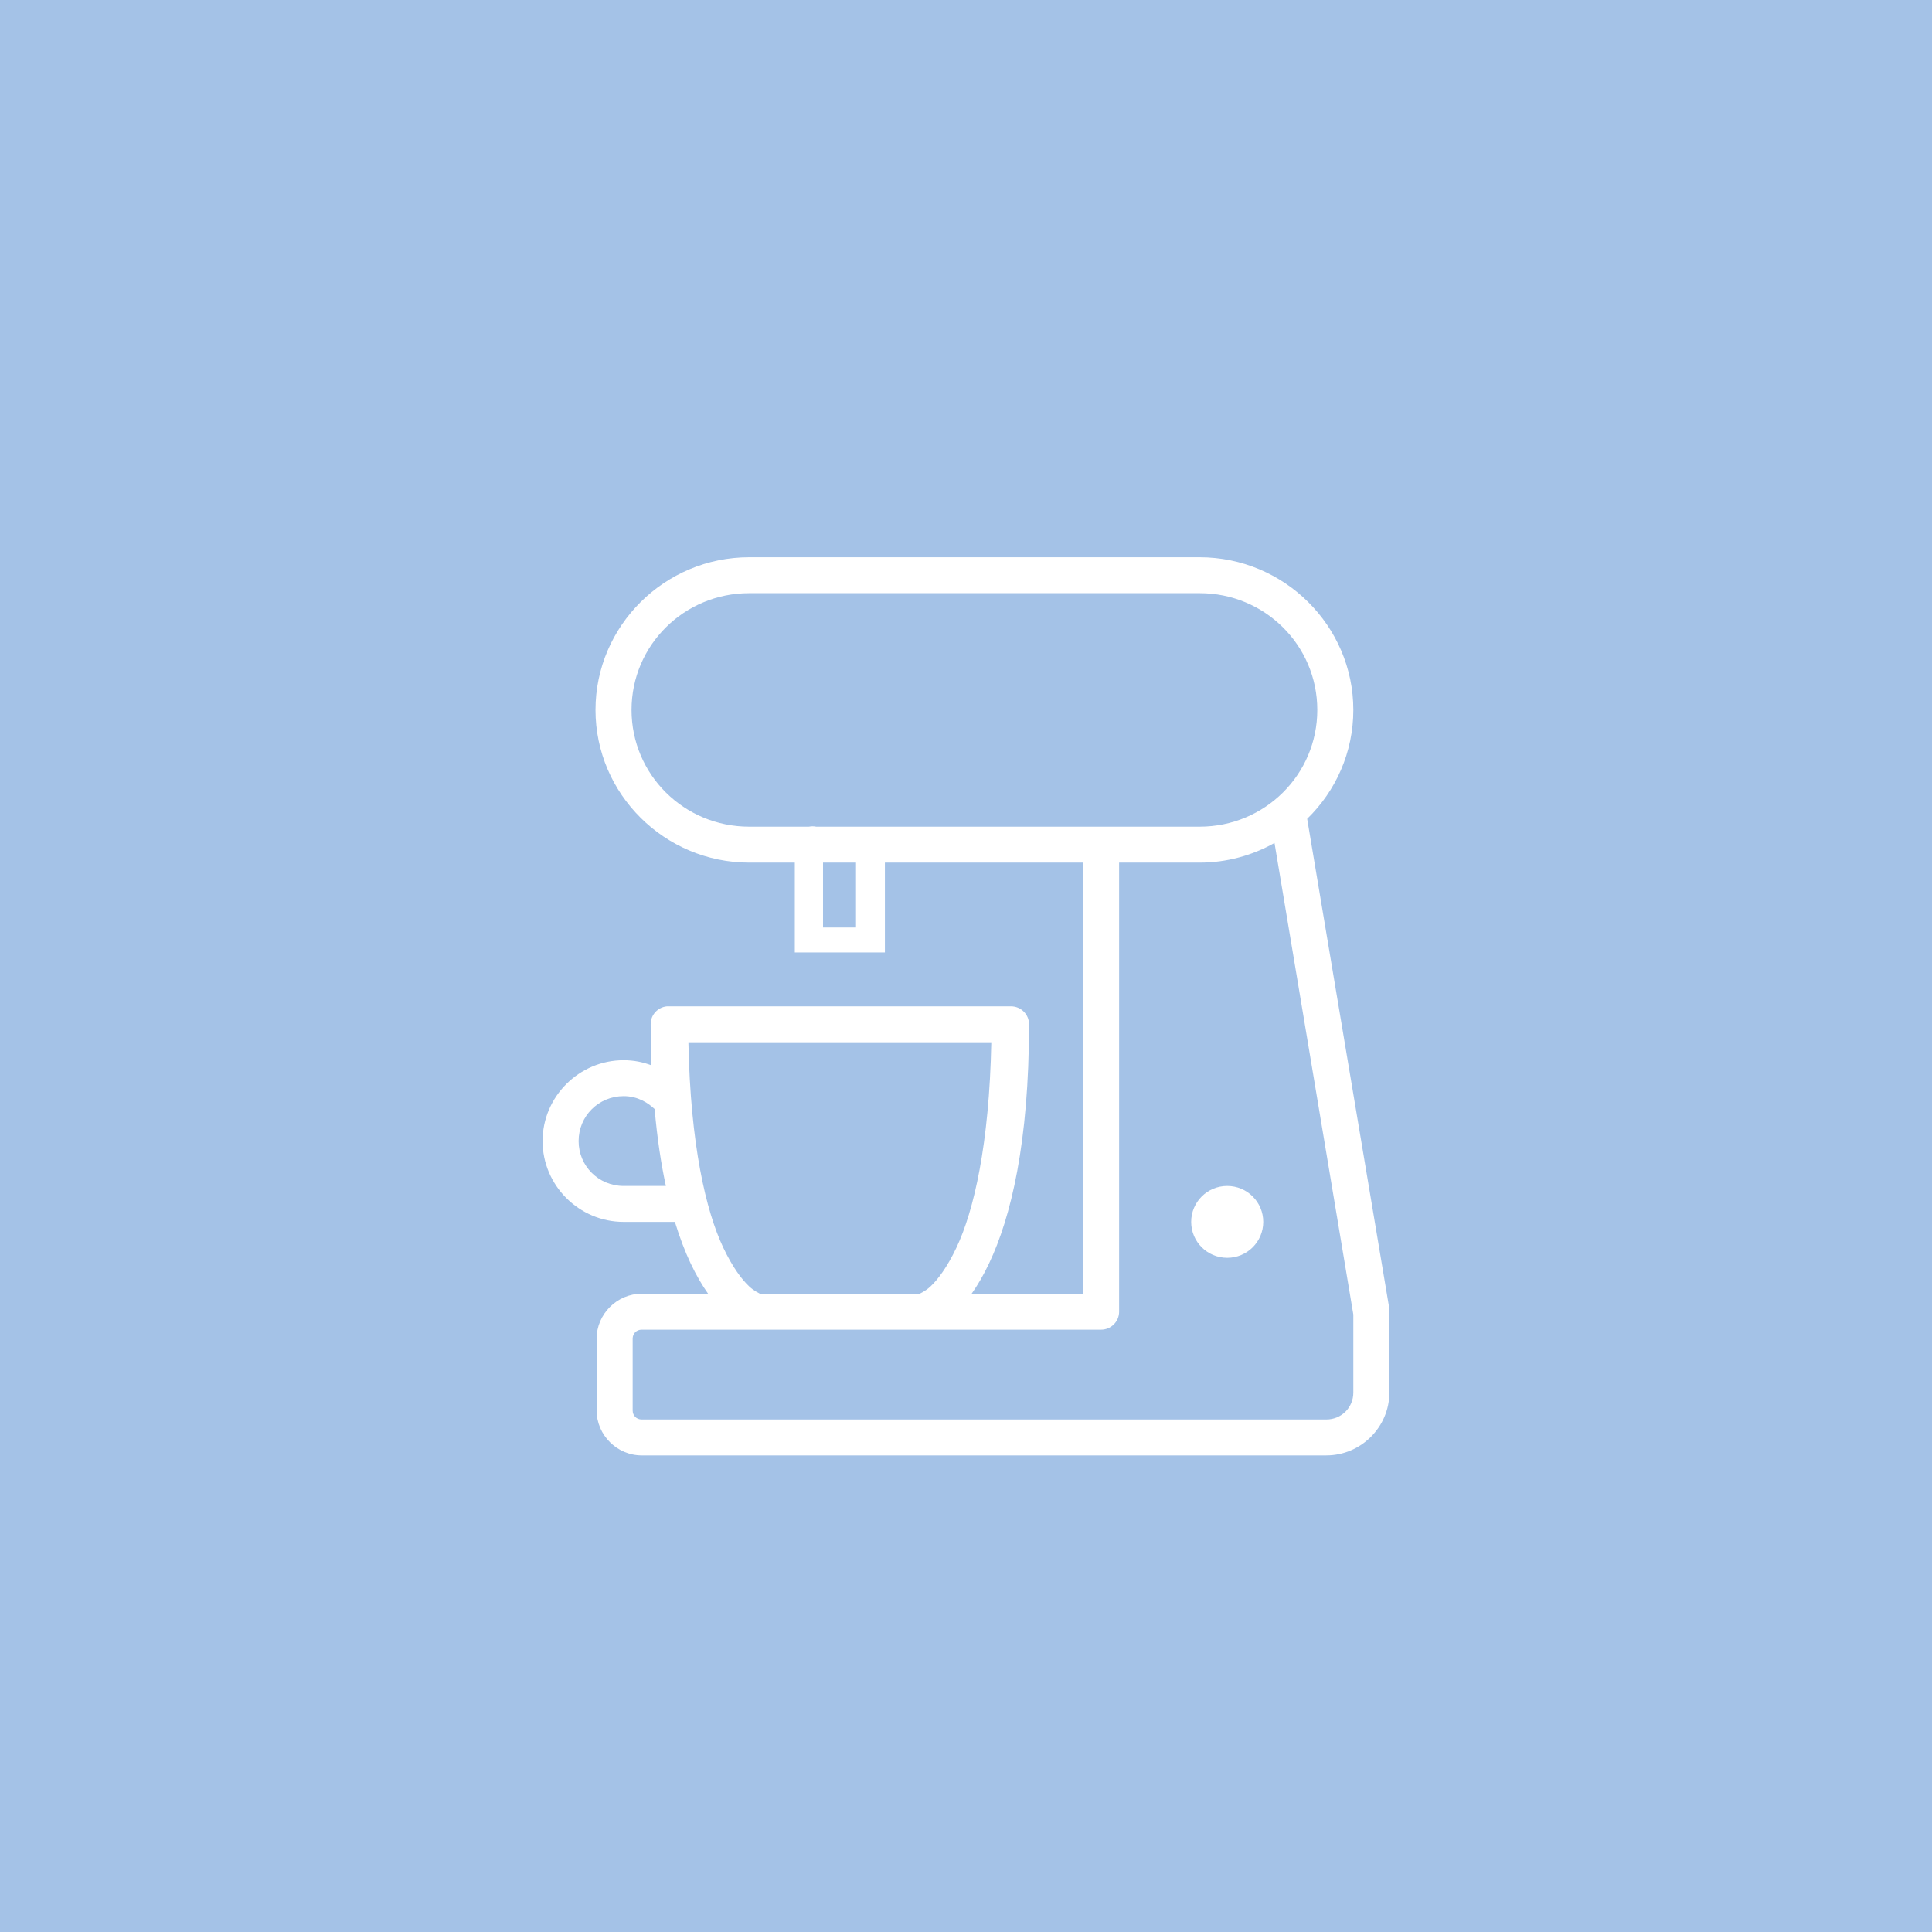 <?xml version="1.0" encoding="UTF-8"?> <svg xmlns="http://www.w3.org/2000/svg" width="527" height="527" viewBox="0 0 527 527" fill="none"> <rect width="527" height="527" fill="#A4C2E7"></rect> <path d="M204.364 152C181.308 152 162.437 170.7 162.437 193.65C162.437 216.6 181.308 235.3 204.364 235.3H216.804V259.8H241.377V235.3H295.438V352.9H265.029C266.641 350.622 268.235 347.904 269.79 344.631C275.741 332.075 280.694 311.748 280.694 279.4C280.694 276.701 278.486 274.5 275.779 274.5H182.402C182.249 274.5 182.095 274.5 181.941 274.5C179.407 274.73 177.468 276.854 177.488 279.4C177.488 283.286 177.507 287.037 177.641 290.578C175.453 289.755 172.957 289.2 170.116 289.2C157.964 289.2 148 299.134 148 311.25C148 323.366 157.964 333.3 170.116 333.3H184.092C185.435 337.664 186.856 341.377 188.392 344.631C189.947 347.904 191.54 350.622 193.153 352.9H175.03C168.311 352.9 162.744 358.451 162.744 365.15V384.75C162.744 391.449 168.311 397 175.03 397H361.785C371.23 397 378.986 389.267 378.986 379.85V357.8C379.005 357.551 379.005 357.283 378.986 357.034L356.563 223.356C364.338 215.796 369.156 205.268 369.156 193.65C369.156 170.7 350.285 152 327.229 152H204.364ZM204.364 161.8H327.229C344.987 161.8 359.327 176.002 359.327 193.65C359.327 211.298 344.987 225.5 327.229 225.5H222.64C221.988 225.366 221.296 225.366 220.644 225.5H204.364C186.606 225.5 172.266 211.298 172.266 193.65C172.266 176.002 186.606 161.8 204.364 161.8ZM347.655 229.941L369.156 358.566V379.85C369.156 383.965 365.912 387.2 361.785 387.2H175.03C173.629 387.2 172.573 386.147 172.573 384.75V365.15C172.573 363.753 173.629 362.7 175.03 362.7H300.352C303.059 362.7 305.267 360.499 305.267 357.8V235.3H327.229C334.639 235.3 341.608 233.329 347.655 229.941ZM224.5 235.3H233.5L233.5 253H224.5L224.5 235.3ZM187.777 284.3H270.404C269.847 312.169 265.643 330.295 260.882 340.344C258.348 345.703 255.795 349.053 253.817 350.909C252.32 352.307 250.995 352.766 250.899 352.9H207.282C207.186 352.766 205.862 352.307 204.364 350.909C202.387 349.053 199.834 345.703 197.299 340.344C192.538 330.295 188.334 312.169 187.777 284.3ZM170.116 299C174.09 299 176.873 300.933 178.563 302.522C179.273 310.504 180.31 317.413 181.634 323.5H170.116C163.281 323.5 157.829 318.064 157.829 311.25C157.829 304.436 163.281 299 170.116 299ZM334.754 323.5C329.321 323.5 324.925 327.883 324.925 333.3C324.925 338.717 329.321 343.1 334.754 343.1C340.187 343.1 344.583 338.717 344.583 333.3C344.583 327.883 340.187 323.5 334.754 323.5Z" fill="white"></path> </svg> 
